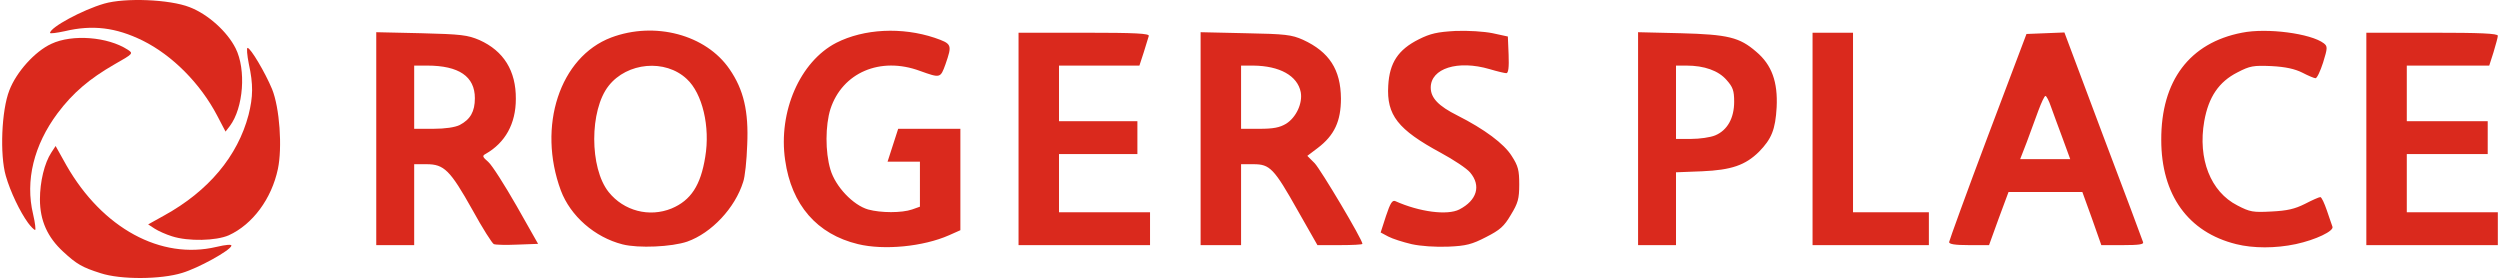 <svg xmlns="http://www.w3.org/2000/svg" width="2500" height="278" viewBox="10.063 10.063 986.938 109.938"><g fill="#DA291D"><path d="M49 118.1c-7.3-2.3-9.5-3.6-14.8-8.5C28 103.9 25 97.3 25 88.9c0-7 1.8-14.4 4.5-18.5l1.7-2.601 4.3 7.7c14.2 24.8 37.3 37.4 59.3 32.2 3.8-.9 6.2-1.101 5.9-.4-.601 1.9-13.101 8.8-19.5 10.7-8.4 2.601-24.3 2.701-32.2.101zM255.4 106.7c-11-2.8-20.6-11.2-24.399-21.3-9.4-25.4-.4-52.8 19.899-60.5 17.301-6.5 37.5-1.1 46.8 12.5 5.601 8.1 7.601 16.7 7 29.9-.199 6.2-.899 12.8-1.6 14.7-3.2 10.3-12.5 20.2-22.1 23.6-6.1 2.1-19.3 2.7-25.6 1.1zm19.4-14.2c7.6-3.2 11.5-9.1 13.3-20.4 2-11.899-1.1-25.1-7.3-30.8-8.5-8-23.6-6.6-30.9 2.7-7.6 9.6-7.6 32.5 0 42 6 7.5 16.1 10.1 24.9 6.5zM348.5 106.6c-16.2-3.899-26.301-15.5-28.801-33.199-2.8-19.2 5.9-39 20.2-46.4 11-5.6 26-6.3 38.9-2 6.899 2.4 7 2.7 4.3 10.5-2 5.5-2 5.5-10.1 2.6-15.7-5.8-30.7.7-35.4 15.1-2 6.4-2.1 16.899 0 23.899 2 6.801 9 14.101 14.9 15.801 5.1 1.399 13.3 1.399 17.399 0L373 91.8V74h-12.8l2.101-6.5 2.1-6.5H389v40.1l-4.5 2c-10.2 4.5-25.7 6-36 3.5zM567.4 106.6c-3.399-.8-7.5-2.1-9.2-3l-3-1.6 2.101-6.5c1.7-5.1 2.5-6.4 3.7-5.9 9.6 4.301 20.6 5.7 25.3 3.301 7-3.601 8.7-9.4 4.3-14.601-1.3-1.6-6.6-5.1-11.6-7.8-17-9.2-21.5-14.9-20.801-26.6.5-9 3.9-14.2 12.101-18.3 4.6-2.3 7.3-2.9 14.5-3.3 4.899-.2 11.3.2 14.7.9l6 1.3.3 7.2c.2 5-.101 7.3-.9 7.3-.6 0-3.6-.7-6.6-1.6-12.601-3.7-23.3-.3-23.3 7.3 0 4.1 3.1 7.3 10.5 11 10.699 5.4 18.5 11.2 21.5 16 2.6 4 3 5.7 3 11.3 0 5.7-.5 7.4-3.301 12-2.699 4.6-4.3 6-9.8 8.8-5.6 2.9-7.899 3.5-15 3.8-5 .2-10.9-.2-14.5-1zM893.5 106.6c-19-4.699-29.601-19.5-29.601-41.2C863.8 42 875.1 27 895.8 23c9.899-2 27.3.3 32.399 4.2 1.5 1.2 1.5 1.8-.3 7.6-1.1 3.4-2.399 6.2-3 6.2-.5 0-2.899-1-5.2-2.2-3-1.5-6.6-2.3-12.199-2.6-7.2-.3-8.5-.1-13.5 2.5-7.301 3.7-11.4 9.7-13.101 19.3-2.6 14.9 2.5 27.9 13.101 33.3 5 2.601 6.199 2.8 13.5 2.4 6.199-.3 9.199-1 13.199-3 2.9-1.5 5.601-2.7 6.101-2.7s1.6 2.4 2.6 5.3c.9 2.8 2 5.7 2.2 6.4.7 1.7-6.6 5.2-14.5 6.899-8 1.701-16.8 1.701-23.6.001zM158 64.9V22.8l17.8.4c15.8.4 18.3.7 23 2.7 9.6 4.3 14.5 12.2 14.4 23.3 0 9.8-4.2 17.3-11.9 21.7-1.5.8-1.3 1.199 1 3.199 1.5 1.301 6.5 9.2 11.2 17.4l8.5 15-8.2.3c-4.5.2-8.6.101-9.3-.2-.6-.199-4.5-6.299-8.5-13.599-8.8-15.7-11.2-18-18.101-18H173v32h-15V64.9zm33-5.4c4.2-2.2 6-5.3 6-10.6 0-8.6-6.3-12.9-18.9-12.9H173v25h7.5c4.8 0 8.7-.6 10.5-1.5zM412 65V23h26c20.3 0 25.899.3 25.5 1.3-.2.6-1.101 3.6-2 6.5l-1.7 5.2H428v22h31v13h-31v23h36v13h-52V65zM484 64.9V22.8l17.8.4c15.8.3 18.2.6 22.7 2.6 10.399 4.8 14.899 11.8 15 23.2 0 9-2.601 14.6-9.2 19.6l-4.101 3.101 2.9 2.899c2.4 2.5 18.9 30.2 18.9 31.9 0 .3-4 .5-8.9.5h-8.9l-7.8-13.7C513 76.6 511.4 75 504.9 75H500v32h-16V64.9zm33.8-5.9c4-2.5 6.6-8.1 5.8-12.5-1.3-6.5-8.3-10.4-18.8-10.5H500v25h7.3c5.5 0 8-.5 10.5-2zM657 64.9V22.8l16.8.4c18.8.5 23.3 1.6 29.899 7.3 6.2 5.2 8.601 12 8.101 22-.5 8.8-2 12.5-7 17.6-5.4 5.301-10.9 7.2-22.5 7.7l-10.3.4V107h-15V64.9zm30.5-1.3c4.8-2 7.5-6.8 7.5-13.3 0-4.4-.5-5.8-3-8.6-3.2-3.7-8.801-5.7-15.9-5.7H672v29h6c3.3 0 7.6-.6 9.5-1.4zM726 65V23h16v71h30v13h-46V65zM780 105.8c.1-.7 6.899-19.5 15.3-41.8l15.3-40.5 7.5-.3 7.5-.3 15.3 40.8c8.5 22.399 15.601 41.399 15.8 42.1.4.9-1.6 1.2-8 1.2h-8.5l-3.7-10.5-3.801-10.5h-29.2l-3.9 10.5-3.8 10.5h-7.9c-5.7 0-7.899-.4-7.899-1.2zm44.9-41c-1.7-4.6-3.8-10.2-4.6-12.5-.8-2.4-1.8-4.3-2.2-4.3s-1.6 2.6-2.8 5.8c-1.101 3.1-3.2 8.7-4.601 12.5l-2.6 6.7h19.799l-2.998-8.2zM945 65V23h26c19.1 0 26 .3 26 1.2 0 .6-.801 3.5-1.7 6.5l-1.7 5.3H961v22h32v13h-32v23h36v13h-52V65z"/><path d="M77.2 103.5c-2.301-.7-5.4-2.1-6.801-3l-2.6-1.7 6.3-3.5C91.7 85.6 103.2 71.8 107.5 55.5c1.8-7.2 1.899-12 .1-20.2-.7-3.5-.899-6.3-.5-6.3 1.2 0 7 9.8 9.7 16.3 3 7.4 4.1 23.101 2.3 31.601-2.5 11.799-10 21.899-19.4 26.199-5 2.2-16 2.5-22.5.4zM20.3 98.2c-3.2-4.4-7-12.3-8.8-18.601C9.1 71.3 9.8 53.7 12.9 45.8c2.8-7.3 10.1-15.4 16.6-18.4 8.3-3.9 22.3-2.8 30.2 2.3 2.3 1.5 2.199 1.6-5.2 5.8-9.9 5.7-16.4 11.2-22.5 19.3-9.4 12.601-12.9 26.7-9.7 40 .8 3.4 1.1 6.2.8 6.2-.4 0-1.7-1.3-2.8-2.8z"/><path d="M95.1 55.8C88.4 43 77.3 31.9 65.6 26.1c-10.6-5.2-19.8-6.3-30.8-3.7-3.2.7-5.8 1-5.8.7 0-2.2 12.8-9.1 21.4-11.6 8.3-2.4 25.9-1.7 33.8 1.4 7.3 2.8 14.899 9.7 18.199 16.3 4.2 8.4 3.101 23.5-2.3 30.7l-1.7 2.2-3.299-6.3z"/></g></svg>
